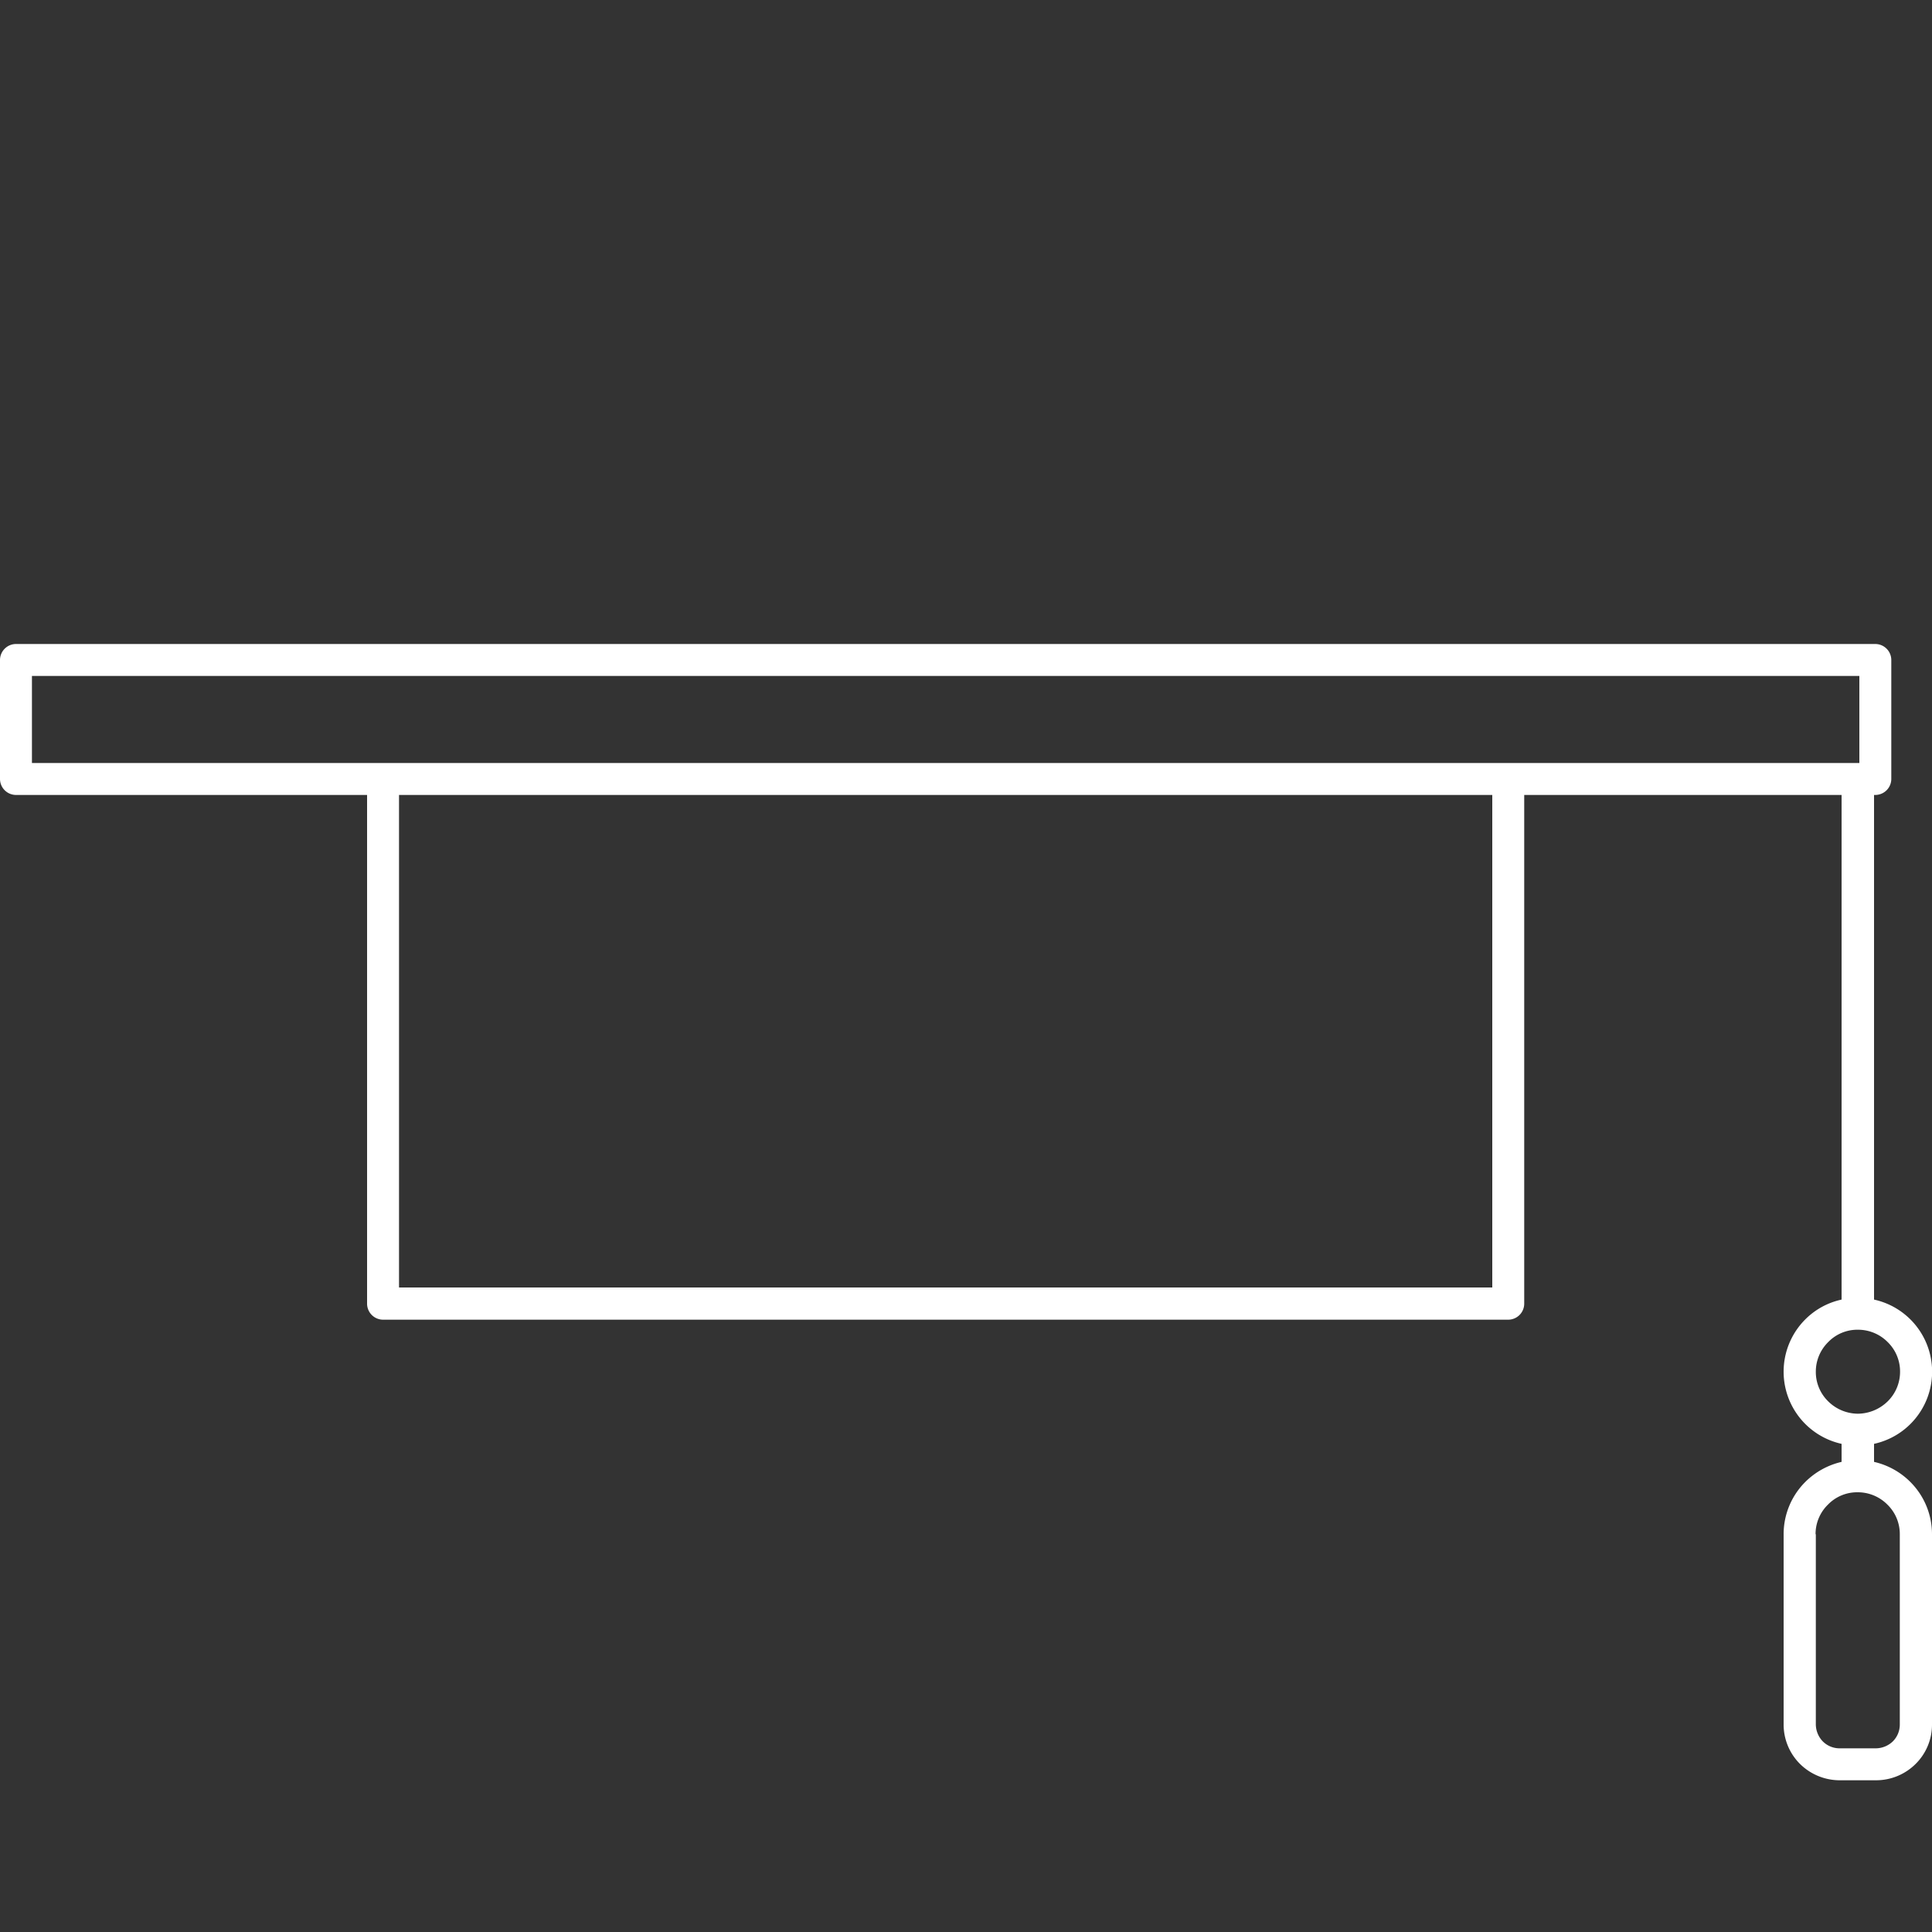 <svg xmlns="http://www.w3.org/2000/svg" xmlns:xlink="http://www.w3.org/1999/xlink" width="75" height="75" viewBox="0 0 75 75">
  <rect x="0" y="0" width="75" height="75" fill="#333333" stroke="none"/>
  <defs>
    <clipPath id="clip-path">
      <rect id="Rectangle_106064" data-name="Rectangle 106064" width="75" height="75" transform="translate(7767 326)" fill="#fff" stroke="#707070" stroke-width="1"/>
    </clipPath>
  </defs>
  <g id="Faculty-icon" transform="translate(-7767 -326)" clip-path="url(#clip-path)">
    <path id="Faculty" d="M1.24,4.62H72.18V1.24H1.24V4.62ZM59.17,5.86V25.61a.623.623,0,0,1-.62.62H14.87a.623.623,0,0,1-.62-.62V5.86H.62A.623.623,0,0,1,0,5.24V.62A.623.623,0,0,1,.62,0H72.8a.623.623,0,0,1,.62.62V5.24a.623.623,0,0,1-.62.62h-.05V25.45a2.866,2.866,0,0,1,0,5.6v.7a2.9,2.9,0,0,1,1.41.78h0A2.865,2.865,0,0,1,75,34.56v7.38a2.144,2.144,0,0,1-.64,1.54,2.177,2.177,0,0,1-1.54.63h-1.4a2.195,2.195,0,0,1-1.54-.63h0a2.161,2.161,0,0,1-.64-1.54V34.56a2.865,2.865,0,0,1,.84-2.03h0a2.931,2.931,0,0,1,1.41-.78v-.7a2.869,2.869,0,0,1-1.41-4.83,2.836,2.836,0,0,1,1.41-.77V5.86H59.16Zm-43.68,0V24.98H57.93V5.86H15.49ZM73.28,27.1a1.615,1.615,0,0,0-1.16-.48,1.575,1.575,0,0,0-1.15.48,1.609,1.609,0,0,0-.48,1.15,1.592,1.592,0,0,0,.48,1.15,1.651,1.651,0,0,0,1.15.48,1.675,1.675,0,0,0,1.16-.48,1.609,1.609,0,0,0,.48-1.15,1.592,1.592,0,0,0-.48-1.15Zm-2.79,7.46v7.38a.964.964,0,0,0,.27.66h0a.921.921,0,0,0,.66.27h1.4a.964.964,0,0,0,.66-.27.921.921,0,0,0,.27-.66V34.56a1.592,1.592,0,0,0-.48-1.15h0a1.615,1.615,0,0,0-1.16-.48,1.575,1.575,0,0,0-1.15.48,1.592,1.592,0,0,0-.48,1.15Z" transform="translate(7767 351)" fill="#fff" fill-rule="evenodd"/>
  </g>
</svg>
